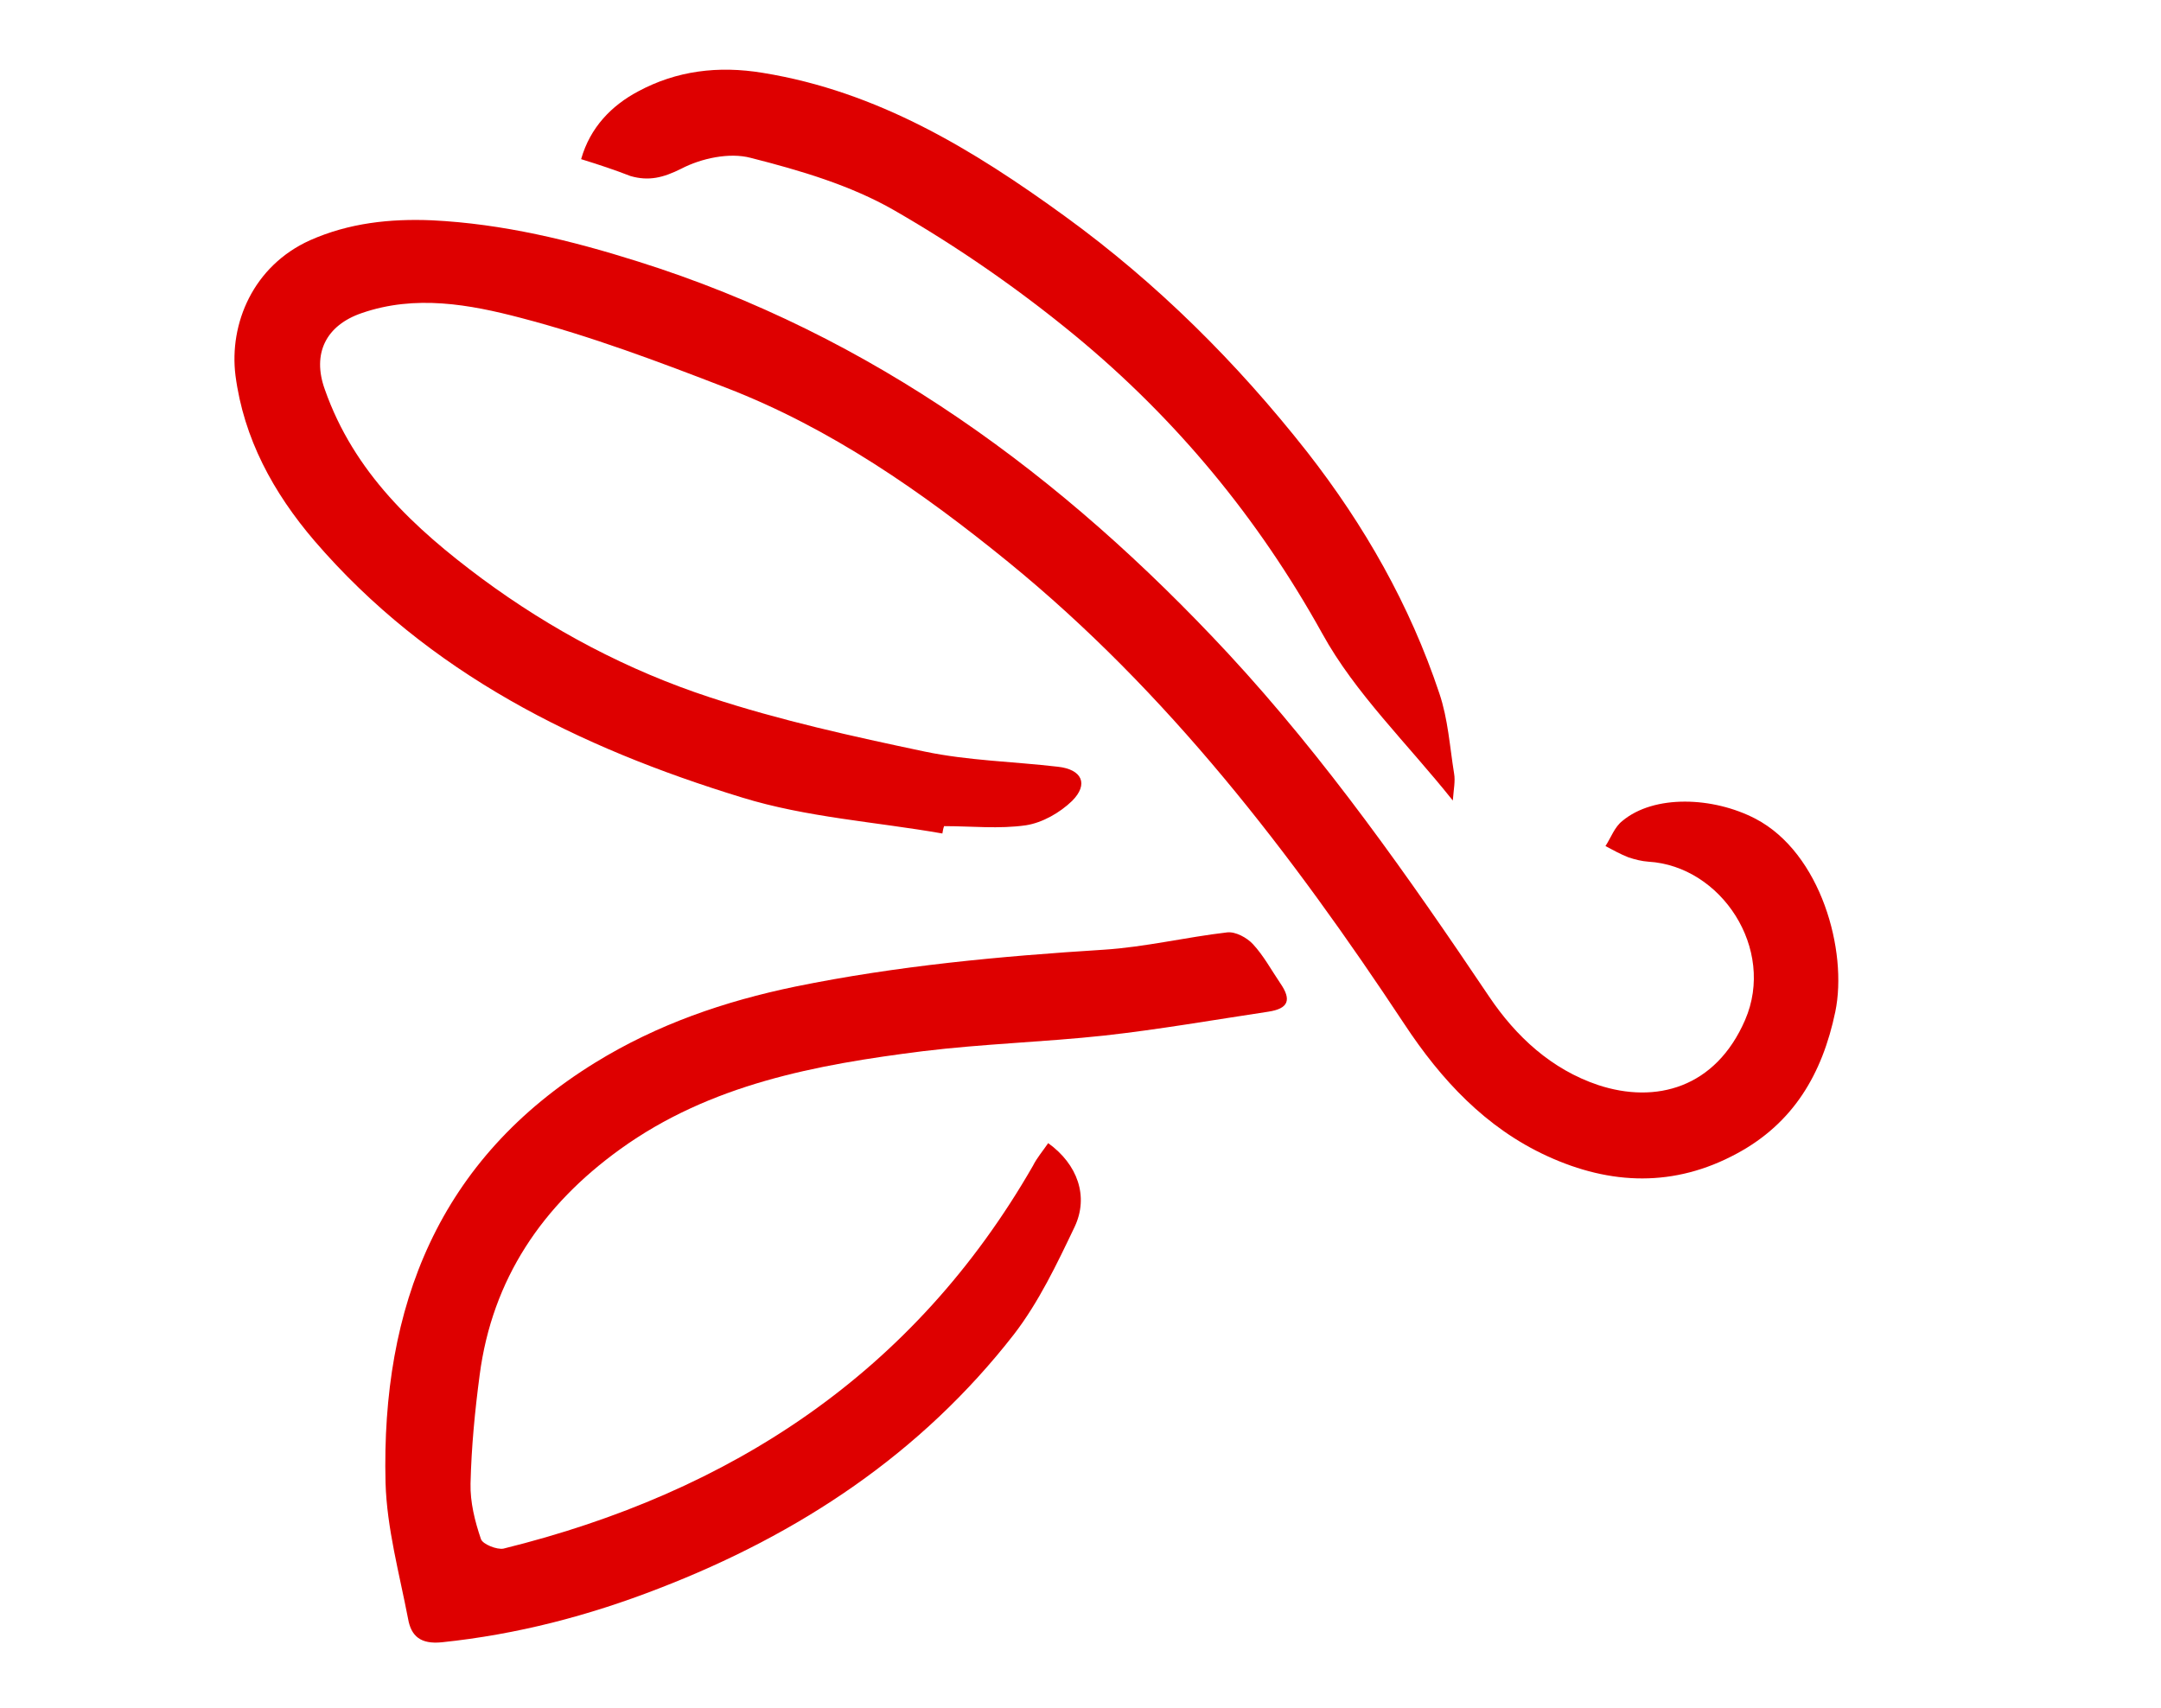 <svg version="1.1" id="Layer_1" xmlns="http://www.w3.org/2000/svg" xmlns:xlink="http://www.w3.org/1999/xlink" x="0px" y="0px" viewBox="0 0 498.3 393.9" style="enable-background:new 0 0 498.3 393.9;" xml:space="preserve">
<style type="text/css">
	.st0{fill:#DE0000;}
</style>
<path class="st0" d="M217.3,192.2c-15.4-2.7-31.3-3.7-46.2-8.3c-37.6-11.5-72.3-28.6-98.6-59.2c-9.5-11.1-16.3-23.6-18.2-38.1
	c-1.5-12,4.1-25.3,17.2-31.2c9-4,18.5-5,28.1-4.6c16.3,0.8,32,4.6,47.5,9.5c54.1,17,97.9,49.3,136.1,90.4
	c22.6,24.4,41.6,51.5,60.1,79c6.3,9.4,14.5,16.9,25.2,20.5c13.3,4.4,27.1,0.7,33.9-15c7.1-16.4-5.5-35.5-22.3-36.5
	c-1.5-0.1-3.1-0.5-4.6-1c-1.8-0.7-3.6-1.7-5.3-2.6c1.3-2,2.1-4.4,3.9-5.8c7.3-6.1,20.9-5.6,30.7-0.5c15.1,7.9,21.3,30.5,18.4,44.5
	c-3,14.4-9.7,25.7-22.7,32.7c-14.4,7.8-29.1,7.3-43.7,0.6c-14.2-6.5-24.5-17.6-33-30.5c-26-39.3-54.5-76.5-91.3-106.5
	c-19.9-16.2-41-30.9-65.1-40.2c-15.5-6-31.2-11.9-47.3-16.1c-11.8-3.1-24.3-5.4-36.7-1.1c-8.2,2.8-11.5,9.3-8.5,17.6
	c6.7,19.1,20.6,32,36.2,43.6c16.1,11.9,33.7,21.2,52.6,27.4c16.1,5.3,32.9,9,49.5,12.5c10,2.1,20.4,2.3,30.7,3.5
	c5.6,0.6,7.2,4,3.3,7.9c-2.8,2.7-6.8,5-10.6,5.6c-6.2,0.9-12.6,0.2-18.9,0.2C217.5,191,217.4,191.6,217.3,192.2z"></path>
<path class="st0" d="M241.7,263.6c6.8,4.9,9.4,12.3,6.1,19.3c-4.1,8.6-8.3,17.4-14,24.8c-21.4,27.5-49.5,46.1-81.9,58.6
	c-16.2,6.3-32.7,10.6-50,12.4c-4.9,0.5-7.1-1.4-7.8-5.4c-2-10.4-4.9-20.9-5.2-31.4c-1-40.6,12.2-74.6,48.4-96.9
	c14.3-8.8,29.7-14.1,46.1-17.5c23.5-4.8,47.2-7,71.1-8.5c9.5-0.6,19-2.9,28.5-4c1.9-0.2,4.5,1.2,5.9,2.7c2.5,2.7,4.2,5.9,6.3,9
	c2.7,3.9,1.9,5.9-2.8,6.6c-12.6,1.9-25.2,4.1-37.8,5.5c-13.9,1.5-27.9,1.9-41.8,3.6c-24.6,3.1-49,7.6-69.8,22.6
	c-17.9,12.9-29.5,29.9-32.4,52.1c-1.1,8.3-1.9,16.6-2.1,25c-0.1,4.3,1,8.7,2.4,12.8c0.4,1.2,3.7,2.5,5.2,2.2
	c52.6-13,94.7-40.6,122.1-88.3C239.1,267,240.4,265.5,241.7,263.6z"></path>
<path class="st0" d="M134,36.7c2.1-7.4,7.1-12.4,13.1-15.6c8.9-4.8,18.5-6,28.8-4.3c26.5,4.3,48.5,17.7,69.7,33.1
	c21.2,15.4,39.6,33.7,55.8,54.3c13.2,16.9,23.7,35.3,30.5,55.7c2,5.9,2.4,12.3,3.4,18.5c0.3,1.7-0.1,3.6-0.3,6.2
	c-10.6-13.3-22.5-24.7-30.1-38.5c-14.8-26.7-33.8-49.6-57.1-68.8c-13-10.7-27-20.4-41.6-28.8c-10.1-5.8-21.7-9.2-33.1-12.1
	c-4.9-1.3-11.4,0.1-16,2.5c-4.2,2.1-7.5,2.9-11.7,1.7C141.8,39.2,138.2,38,134,36.7z"></path>
</svg>

